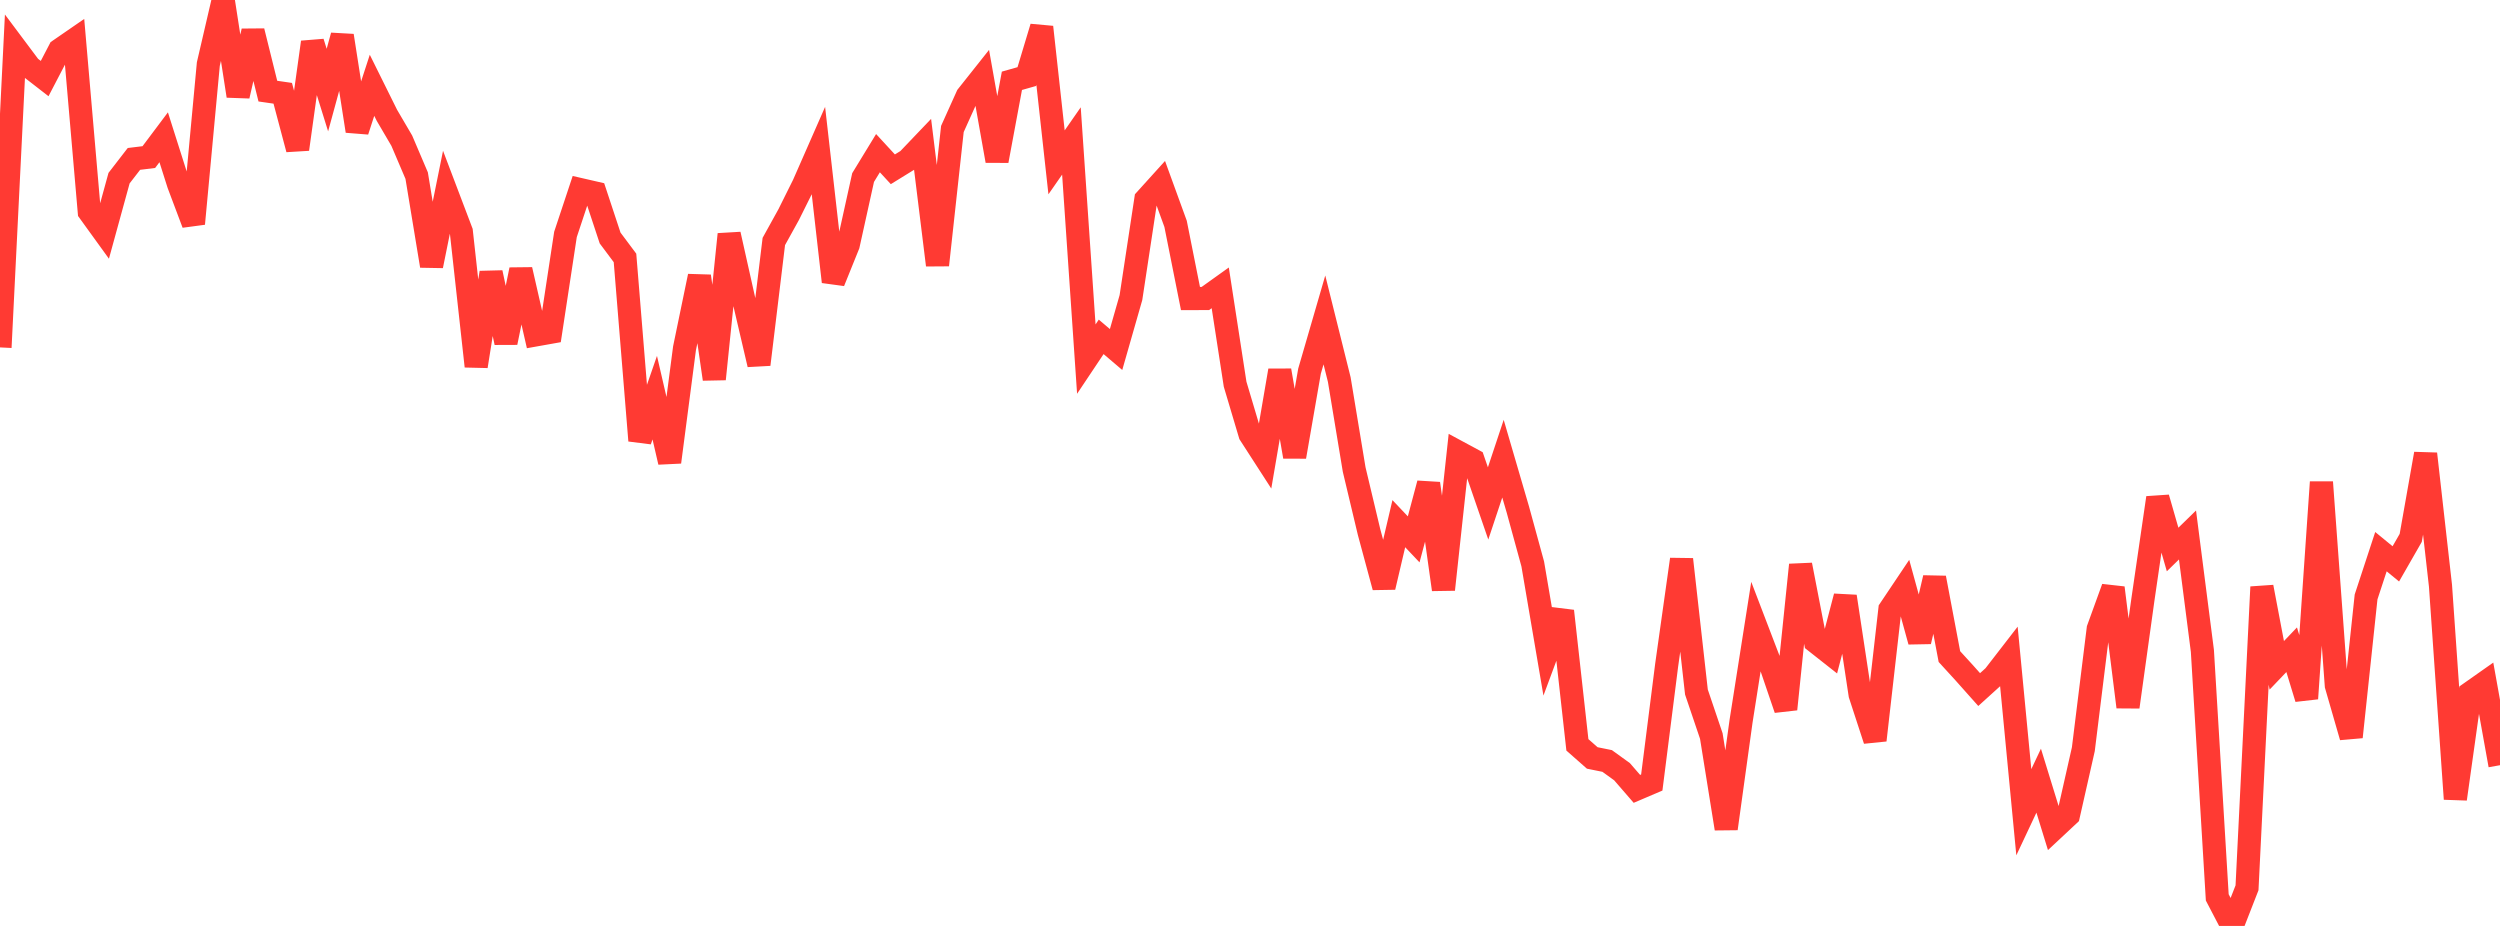 <?xml version="1.0" standalone="no"?>
<!DOCTYPE svg PUBLIC "-//W3C//DTD SVG 1.1//EN" "http://www.w3.org/Graphics/SVG/1.1/DTD/svg11.dtd">

<svg width="135" height="50" viewBox="0 0 135 50" preserveAspectRatio="none" 
  xmlns="http://www.w3.org/2000/svg"
  xmlns:xlink="http://www.w3.org/1999/xlink">


<polyline points="0.0, 18.76 0.804, 2.546 1.607, 3.619 2.411, 4.243 3.214, 2.701 4.018, 2.147 4.821, 11.436 5.625, 12.548 6.429, 9.62 7.232, 8.581 8.036, 8.483 8.839, 7.413 9.643, 9.945 10.446, 12.079 11.25, 3.46 12.054, 0.0 12.857, 5.18 13.661, 1.682 14.464, 4.921 15.268, 5.037 16.071, 8.058 16.875, 2.28 17.679, 4.864 18.482, 1.926 19.286, 7.074 20.089, 4.606 20.893, 6.227 21.696, 7.597 22.5, 9.483 23.304, 14.356 24.107, 10.386 24.911, 12.505 25.714, 19.778 26.518, 14.723 27.321, 18.499 28.125, 14.564 28.929, 18.084 29.732, 17.941 30.536, 12.658 31.339, 10.239 32.143, 10.424 32.946, 12.852 33.75, 13.928 34.554, 23.791 35.357, 21.474 36.161, 24.953 36.964, 18.804 37.768, 14.915 38.571, 20.47 39.375, 12.652 40.179, 16.246 40.982, 19.682 41.786, 13.04 42.589, 11.588 43.393, 9.972 44.196, 8.144 45.0, 15.214 45.804, 13.223 46.607, 9.588 47.411, 8.271 48.214, 9.142 49.018, 8.646 49.821, 7.805 50.625, 14.314 51.429, 6.965 52.232, 5.182 53.036, 4.169 53.839, 8.684 54.643, 4.363 55.446, 4.135 56.25, 1.463 57.054, 8.767 57.857, 7.612 58.661, 19.392 59.464, 18.19 60.268, 18.874 61.071, 16.068 61.875, 10.77 62.679, 9.881 63.482, 12.089 64.286, 16.122 65.089, 16.119 65.893, 15.544 66.696, 20.747 67.5, 23.448 68.304, 24.694 69.107, 20.005 69.911, 24.663 70.714, 20.042 71.518, 17.276 72.321, 20.5 73.125, 25.355 73.929, 28.73 74.732, 31.705 75.536, 28.278 76.339, 29.126 77.143, 26.11 77.946, 31.834 78.75, 24.419 79.554, 24.853 80.357, 27.186 81.161, 24.768 81.964, 27.516 82.768, 30.452 83.571, 35.162 84.375, 32.998 85.179, 40.222 85.982, 40.929 86.786, 41.092 87.589, 41.672 88.393, 42.599 89.196, 42.256 90.0, 35.913 90.804, 30.206 91.607, 37.37 92.411, 39.746 93.214, 44.746 94.018, 38.939 94.821, 33.832 95.625, 35.934 96.429, 38.295 97.232, 30.504 98.036, 34.651 98.839, 35.284 99.643, 32.209 100.446, 37.508 101.25, 39.97 102.054, 32.91 102.857, 31.713 103.661, 34.64 104.464, 31.204 105.268, 35.455 106.071, 36.334 106.875, 37.237 107.679, 36.509 108.482, 35.471 109.286, 43.861 110.089, 42.156 110.893, 44.766 111.696, 44.016 112.5, 40.459 113.304, 33.958 114.107, 31.744 114.911, 38.176 115.714, 32.398 116.518, 26.881 117.321, 29.673 118.125, 28.889 118.929, 35.15 119.732, 48.459 120.536, 50.0 121.339, 47.941 122.143, 31.697 122.946, 35.928 123.75, 35.086 124.554, 37.721 125.357, 26.036 126.161, 37.013 126.964, 39.796 127.768, 32.235 128.571, 29.79 129.375, 30.449 130.179, 29.046 130.982, 24.506 131.786, 31.628 132.589, 43.144 133.393, 37.419 134.196, 36.854 135.0, 41.321" fill="none" stroke="#ff3a33" stroke-width="1.25"/>

</svg>